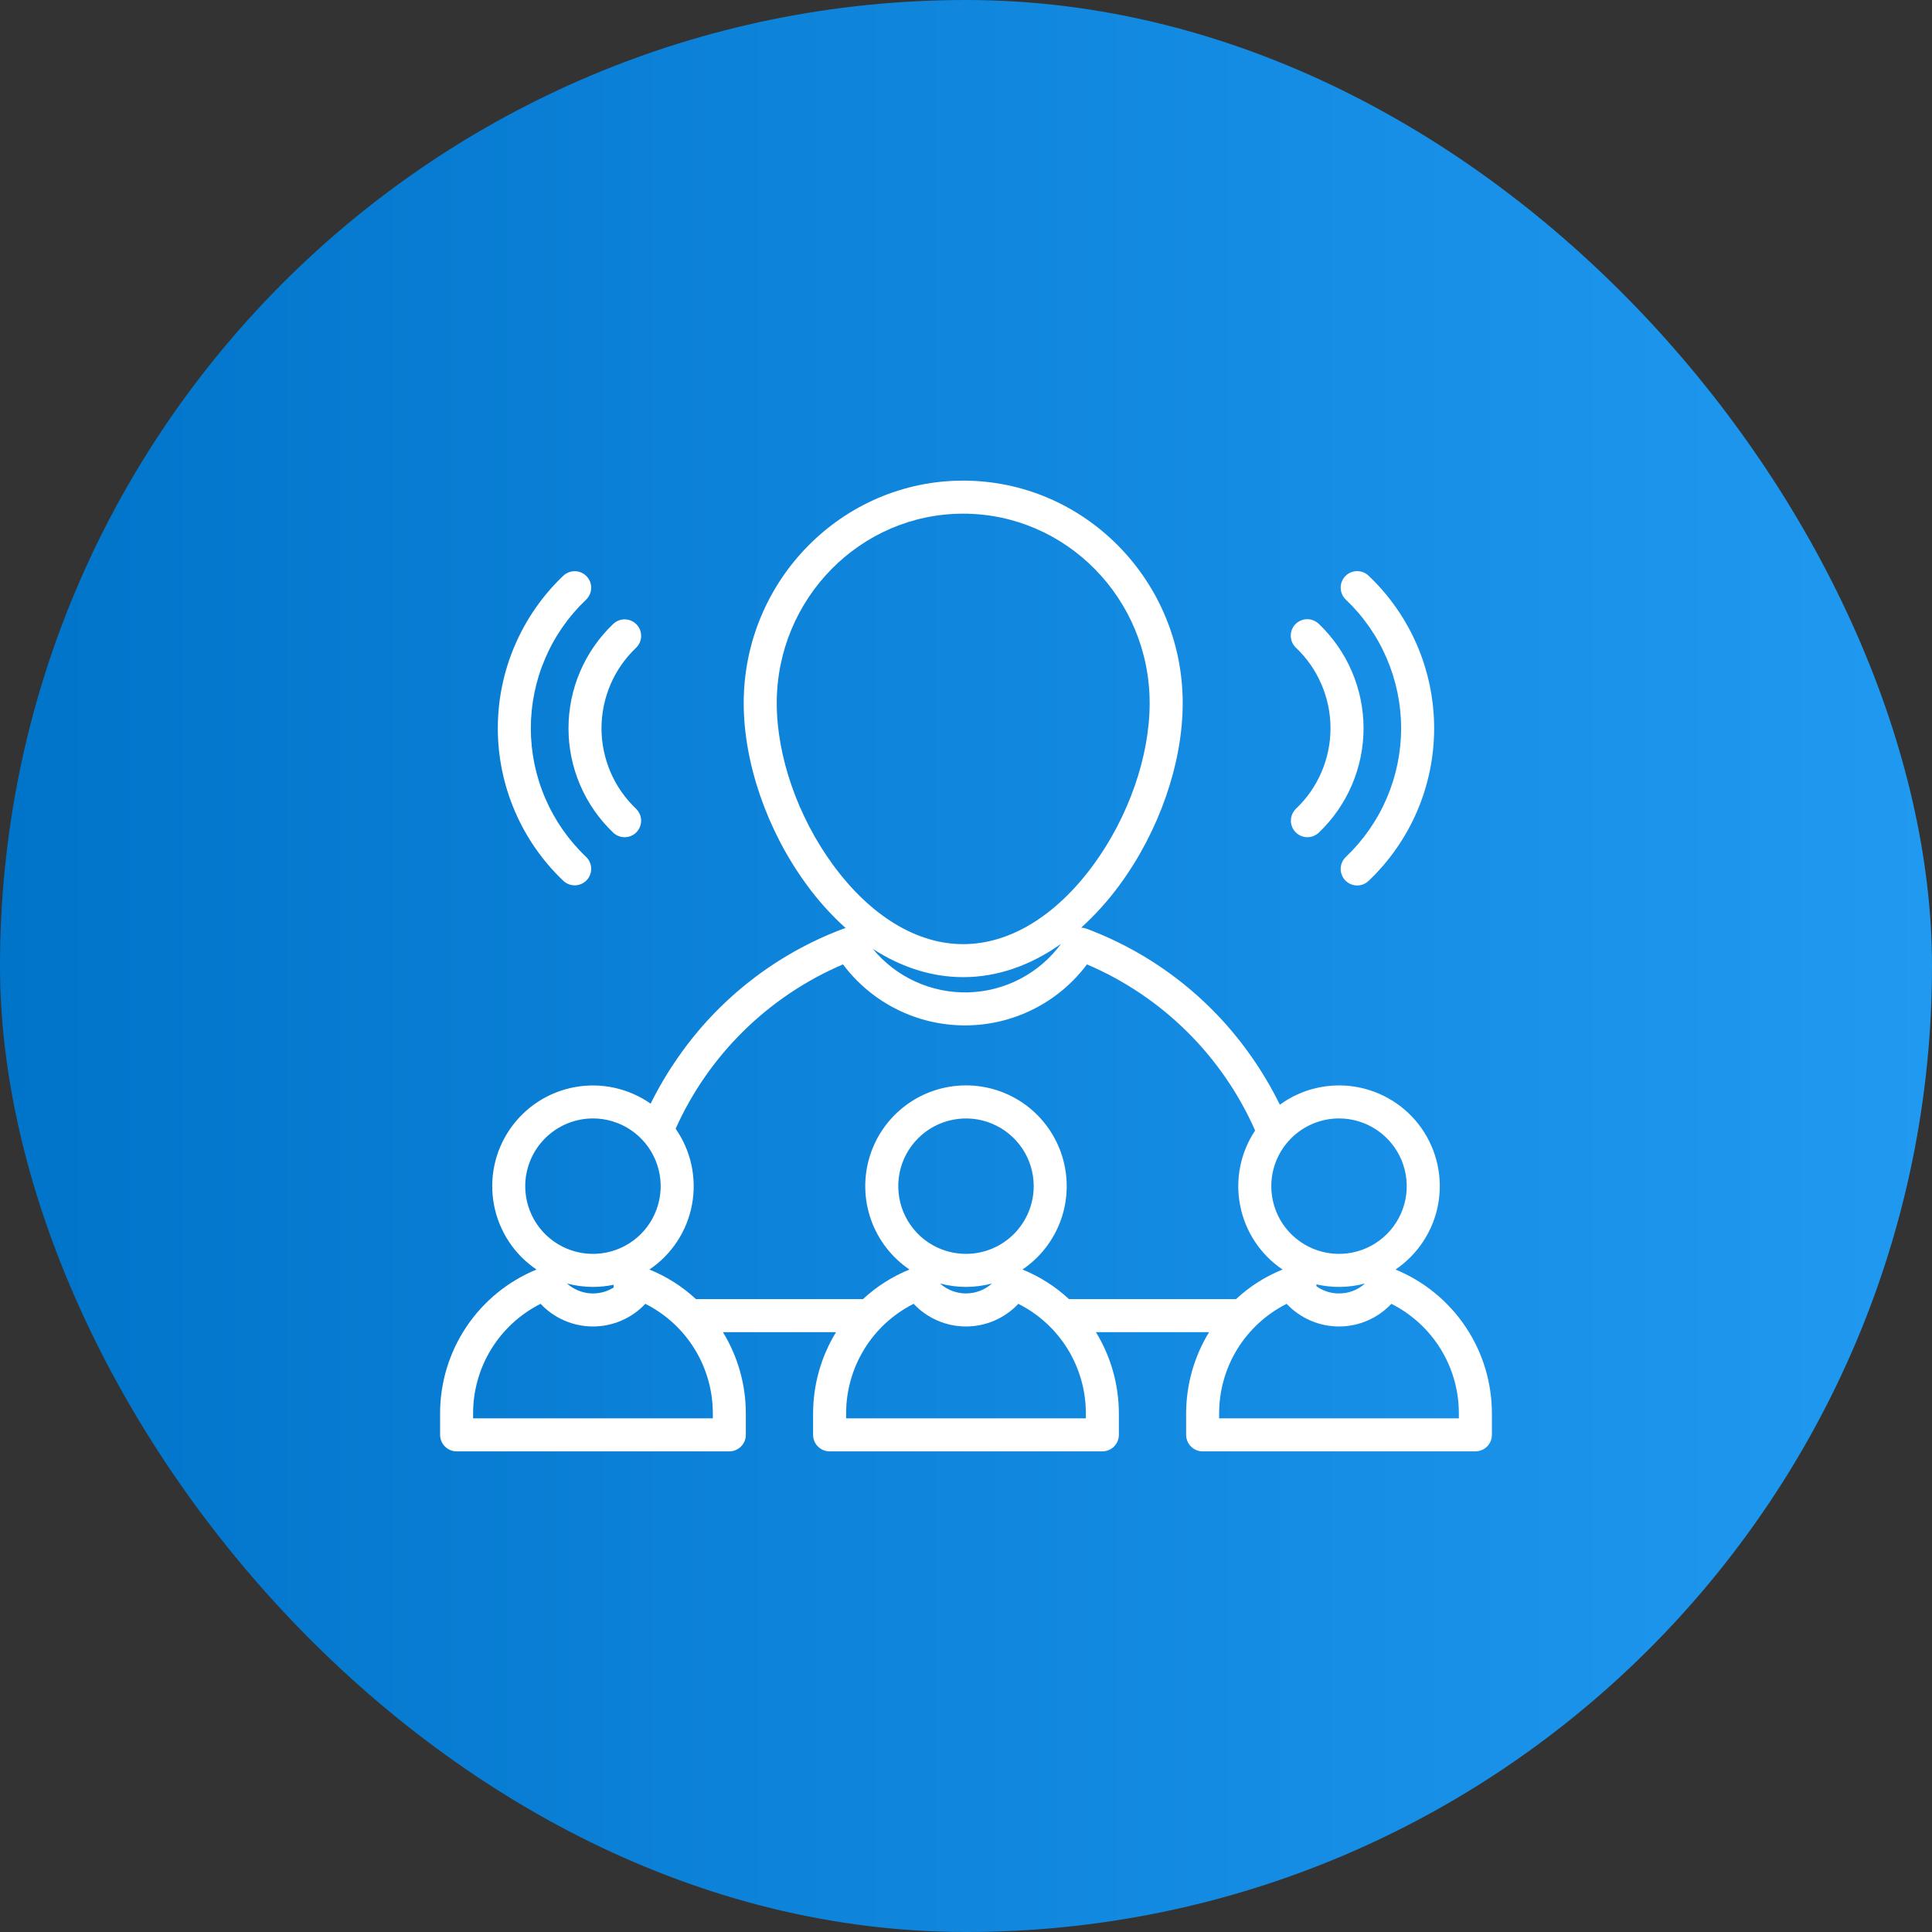 <svg width="48" height="48" viewBox="0 0 48 48" fill="none" xmlns="http://www.w3.org/2000/svg">
<rect x="0" y="0" width="48" height="48" fill="#333333" stroke="none"/>
<rect width="48" height="48" rx="24" fill="url(#paint0_linear_17462_3014)"/>
<path d="M34.671 31.541C34.946 31.355 35.181 31.116 35.363 30.838C35.545 30.56 35.67 30.249 35.73 29.922C35.79 29.596 35.785 29.26 35.714 28.936C35.643 28.611 35.508 28.304 35.318 28.032C35.127 27.76 34.884 27.529 34.603 27.352C34.322 27.175 34.008 27.056 33.681 27.001C33.353 26.946 33.018 26.958 32.694 27.034C32.371 27.11 32.066 27.25 31.798 27.446C31.596 27.036 31.364 26.642 31.102 26.267C30.09 24.81 28.658 23.696 26.996 23.074C26.953 23.058 26.907 23.049 26.861 23.048C27.219 22.723 27.543 22.362 27.827 21.971C28.802 20.64 29.384 18.957 29.384 17.47C29.384 14.421 26.937 11.941 23.93 11.941C20.924 11.941 18.477 14.421 18.477 17.47C18.477 18.957 19.059 20.64 20.034 21.971C20.32 22.366 20.648 22.73 21.01 23.058C20.991 23.062 20.972 23.067 20.953 23.074C19.292 23.696 17.859 24.81 16.848 26.267C16.591 26.634 16.363 27.019 16.165 27.42C15.894 27.23 15.589 27.097 15.266 27.026C14.944 26.955 14.611 26.949 14.286 27.008C13.961 27.067 13.651 27.189 13.374 27.368C13.096 27.547 12.857 27.78 12.67 28.052C12.483 28.323 12.351 28.63 12.283 28.953C12.215 29.276 12.211 29.609 12.273 29.934C12.334 30.258 12.459 30.567 12.64 30.843C12.821 31.119 13.055 31.356 13.329 31.541C12.62 31.833 12.014 32.328 11.587 32.965C11.161 33.602 10.933 34.351 10.934 35.118V35.648C10.934 35.757 10.977 35.861 11.054 35.938C11.131 36.015 11.235 36.059 11.344 36.059H18.12C18.229 36.059 18.333 36.015 18.41 35.938C18.487 35.861 18.53 35.757 18.53 35.648V35.118C18.53 34.404 18.333 33.705 17.961 33.097H20.771C20.399 33.705 20.202 34.404 20.201 35.118V35.648C20.201 35.757 20.244 35.861 20.321 35.938C20.398 36.015 20.503 36.059 20.611 36.059H27.388C27.442 36.059 27.495 36.048 27.545 36.027C27.595 36.007 27.64 35.977 27.678 35.938C27.716 35.9 27.746 35.855 27.767 35.805C27.787 35.756 27.798 35.702 27.798 35.648V35.118C27.797 34.404 27.6 33.705 27.228 33.097H30.039C29.667 33.705 29.47 34.404 29.469 35.118V35.648C29.469 35.757 29.512 35.861 29.589 35.938C29.666 36.015 29.77 36.059 29.879 36.059H36.656C36.709 36.059 36.763 36.048 36.812 36.027C36.862 36.007 36.907 35.977 36.946 35.938C36.984 35.9 37.014 35.855 37.035 35.805C37.055 35.756 37.066 35.702 37.066 35.648V35.118C37.066 34.351 36.839 33.602 36.412 32.965C35.986 32.328 35.38 31.833 34.671 31.541ZM36.245 35.238H30.289V35.118C30.289 34.553 30.445 33.998 30.741 33.517C31.038 33.036 31.462 32.647 31.966 32.393C32.133 32.571 32.335 32.712 32.559 32.809C32.782 32.906 33.024 32.956 33.267 32.956C33.511 32.956 33.752 32.906 33.976 32.809C34.2 32.712 34.401 32.571 34.568 32.393C35.073 32.647 35.497 33.036 35.793 33.517C36.089 33.998 36.246 34.553 36.245 35.118L36.245 35.238ZM26.978 35.118V35.238H21.022V35.118C21.021 34.553 21.178 33.998 21.474 33.517C21.77 33.036 22.194 32.647 22.699 32.393C22.866 32.571 23.067 32.712 23.291 32.809C23.515 32.906 23.756 32.956 24 32.956C24.243 32.956 24.485 32.906 24.708 32.809C24.932 32.712 25.134 32.571 25.3 32.393C25.805 32.647 26.229 33.036 26.526 33.517C26.822 33.998 26.978 34.553 26.978 35.118ZM24 31.152C23.667 31.152 23.342 31.054 23.065 30.869C22.788 30.684 22.573 30.421 22.445 30.114C22.318 29.806 22.285 29.468 22.349 29.142C22.414 28.815 22.575 28.515 22.81 28.28C23.045 28.045 23.345 27.885 23.671 27.82C23.998 27.755 24.336 27.788 24.643 27.916C24.951 28.043 25.214 28.259 25.399 28.535C25.584 28.812 25.682 29.137 25.682 29.47C25.682 29.916 25.504 30.344 25.189 30.659C24.873 30.975 24.446 31.152 24 31.152ZM24 31.973C24.218 31.973 24.434 31.944 24.645 31.888C24.468 32.047 24.238 32.135 24 32.135C23.761 32.135 23.532 32.047 23.354 31.888C23.565 31.944 23.782 31.973 24 31.973ZM26.559 32.277C26.222 31.963 25.83 31.714 25.403 31.541C25.846 31.241 26.182 30.806 26.36 30.301C26.538 29.796 26.549 29.247 26.392 28.735C26.235 28.223 25.918 27.775 25.488 27.456C25.057 27.138 24.535 26.966 24 26.966C23.464 26.966 22.942 27.138 22.512 27.456C22.081 27.775 21.764 28.223 21.607 28.735C21.45 29.247 21.461 29.796 21.639 30.301C21.817 30.806 22.153 31.241 22.596 31.541C22.169 31.714 21.777 31.963 21.44 32.277H17.291C16.954 31.963 16.562 31.714 16.135 31.541C16.41 31.356 16.644 31.118 16.826 30.841C17.007 30.564 17.132 30.254 17.193 29.928C17.253 29.603 17.248 29.268 17.179 28.945C17.109 28.621 16.976 28.315 16.786 28.043C17.609 26.207 19.094 24.749 20.944 23.96C21.297 24.431 21.754 24.813 22.28 25.076C22.806 25.339 23.387 25.476 23.975 25.476C24.563 25.476 25.143 25.339 25.669 25.076C26.195 24.813 26.653 24.431 27.005 23.96C28.871 24.756 30.364 26.231 31.183 28.087C30.817 28.636 30.684 29.307 30.812 29.954C30.939 30.602 31.318 31.172 31.864 31.541C31.437 31.714 31.045 31.963 30.708 32.277L26.559 32.277ZM17.71 35.118V35.238H11.754V35.118C11.753 34.553 11.91 33.998 12.206 33.517C12.502 33.036 12.926 32.647 13.431 32.393C13.598 32.571 13.799 32.713 14.023 32.809C14.247 32.906 14.488 32.956 14.732 32.956C14.976 32.956 15.217 32.906 15.441 32.809C15.665 32.713 15.866 32.571 16.033 32.393C16.537 32.647 16.962 33.036 17.258 33.517C17.554 33.998 17.711 34.553 17.71 35.118ZM14.732 27.787C15.065 27.787 15.39 27.886 15.667 28.071C15.943 28.256 16.159 28.519 16.286 28.826C16.414 29.134 16.447 29.472 16.382 29.798C16.317 30.125 16.157 30.424 15.922 30.66C15.686 30.895 15.387 31.055 15.06 31.12C14.734 31.185 14.396 31.152 14.088 31.024C13.781 30.897 13.518 30.681 13.333 30.405C13.148 30.128 13.049 29.803 13.049 29.47C13.05 29.024 13.227 28.596 13.543 28.281C13.858 27.965 14.286 27.788 14.732 27.787ZM33.267 27.787C33.6 27.787 33.925 27.886 34.202 28.071C34.479 28.256 34.694 28.519 34.822 28.826C34.949 29.134 34.983 29.472 34.918 29.798C34.853 30.125 34.692 30.424 34.457 30.66C34.222 30.895 33.922 31.055 33.596 31.12C33.269 31.185 32.931 31.152 32.623 31.024C32.316 30.897 32.053 30.681 31.868 30.405C31.683 30.128 31.585 29.803 31.585 29.47C31.585 29.024 31.763 28.596 32.078 28.281C32.394 27.965 32.821 27.788 33.267 27.787ZM33.267 32.135C33.066 32.137 32.869 32.074 32.706 31.956V31.909C33.104 32.001 33.518 31.994 33.913 31.888C33.736 32.049 33.506 32.137 33.267 32.135ZM23.93 12.762C26.485 12.762 28.563 14.874 28.563 17.47C28.563 18.789 28.041 20.291 27.166 21.486C26.235 22.757 25.086 23.457 23.93 23.457C22.775 23.457 21.626 22.757 20.695 21.486C19.82 20.291 19.298 18.789 19.298 17.47C19.298 14.874 21.376 12.762 23.93 12.762ZM23.93 24.277C24.772 24.277 25.6 23.991 26.362 23.449C26.095 23.812 25.748 24.11 25.348 24.319C24.948 24.528 24.506 24.643 24.055 24.655C23.604 24.667 23.157 24.576 22.746 24.389C22.335 24.202 21.973 23.924 21.686 23.576C22.396 24.035 23.157 24.277 23.93 24.277ZM14.732 31.973C14.904 31.973 15.075 31.955 15.244 31.92V31.99C15.066 32.1 14.857 32.15 14.648 32.132C14.44 32.113 14.243 32.028 14.087 31.888C14.297 31.944 14.514 31.973 14.732 31.973Z" fill="white"/>
<path d="M13.993 21.881C14.032 21.919 14.078 21.948 14.128 21.968C14.178 21.987 14.232 21.997 14.286 21.996C14.339 21.995 14.393 21.983 14.442 21.962C14.491 21.941 14.536 21.91 14.573 21.871C14.611 21.832 14.64 21.786 14.66 21.736C14.68 21.686 14.689 21.632 14.688 21.579C14.687 21.525 14.676 21.472 14.654 21.422C14.633 21.373 14.602 21.328 14.563 21.291C14.129 20.879 13.783 20.383 13.547 19.834C13.31 19.284 13.188 18.692 13.188 18.094C13.188 17.495 13.31 16.904 13.547 16.354C13.783 15.804 14.129 15.308 14.563 14.897C14.641 14.821 14.686 14.718 14.688 14.609C14.69 14.5 14.649 14.395 14.573 14.317C14.498 14.239 14.394 14.193 14.286 14.191C14.177 14.19 14.072 14.231 13.993 14.306C13.48 14.794 13.071 15.382 12.792 16.033C12.512 16.684 12.368 17.385 12.368 18.094C12.368 18.802 12.512 19.503 12.792 20.154C13.071 20.806 13.48 21.393 13.993 21.881Z" fill="white"/>
<path d="M15.234 20.686C15.273 20.723 15.319 20.752 15.369 20.772C15.419 20.792 15.472 20.801 15.526 20.8C15.58 20.799 15.633 20.788 15.683 20.766C15.732 20.745 15.777 20.714 15.814 20.675C15.851 20.636 15.881 20.59 15.9 20.54C15.92 20.49 15.93 20.437 15.929 20.383C15.928 20.329 15.916 20.276 15.895 20.227C15.873 20.177 15.842 20.133 15.804 20.095C15.532 19.837 15.316 19.527 15.168 19.183C15.021 18.839 14.944 18.468 14.944 18.094C14.944 17.72 15.021 17.349 15.168 17.005C15.316 16.661 15.532 16.351 15.804 16.093C15.882 16.018 15.927 15.914 15.929 15.805C15.931 15.697 15.89 15.591 15.814 15.513C15.739 15.435 15.635 15.39 15.526 15.388C15.418 15.386 15.312 15.427 15.234 15.503C14.883 15.837 14.604 16.239 14.413 16.684C14.222 17.13 14.124 17.61 14.124 18.094C14.124 18.579 14.222 19.058 14.413 19.504C14.604 19.949 14.883 20.351 15.234 20.686Z" fill="white"/>
<path d="M34.811 18.094C34.81 18.692 34.688 19.284 34.452 19.834C34.216 20.383 33.87 20.879 33.437 21.291C33.397 21.328 33.366 21.373 33.344 21.423C33.322 21.472 33.31 21.525 33.309 21.58C33.307 21.634 33.317 21.688 33.337 21.738C33.356 21.788 33.386 21.834 33.423 21.873C33.461 21.912 33.506 21.944 33.556 21.965C33.605 21.987 33.659 21.998 33.713 21.999C33.767 22 33.821 21.99 33.871 21.97C33.921 21.949 33.967 21.919 34.006 21.882C34.519 21.393 34.928 20.806 35.208 20.155C35.487 19.504 35.631 18.803 35.631 18.094C35.631 17.386 35.487 16.684 35.208 16.033C34.928 15.382 34.519 14.795 34.006 14.307C33.967 14.269 33.921 14.239 33.871 14.219C33.821 14.199 33.767 14.189 33.713 14.19C33.659 14.19 33.605 14.202 33.556 14.223C33.506 14.245 33.461 14.276 33.423 14.315C33.386 14.354 33.356 14.4 33.337 14.45C33.317 14.501 33.307 14.555 33.309 14.609C33.31 14.663 33.322 14.716 33.344 14.766C33.366 14.815 33.397 14.86 33.437 14.897C33.87 15.309 34.216 15.805 34.452 16.355C34.688 16.904 34.81 17.496 34.811 18.094Z" fill="white"/>
<path d="M32.187 20.674C32.262 20.753 32.366 20.798 32.474 20.8C32.583 20.802 32.688 20.76 32.767 20.685C33.117 20.351 33.397 19.948 33.587 19.503C33.778 19.058 33.877 18.578 33.877 18.093C33.877 17.609 33.778 17.129 33.587 16.684C33.397 16.238 33.117 15.836 32.767 15.502C32.728 15.464 32.682 15.434 32.632 15.414C32.581 15.393 32.528 15.383 32.473 15.384C32.419 15.384 32.365 15.396 32.316 15.418C32.266 15.439 32.221 15.47 32.183 15.509C32.146 15.548 32.116 15.594 32.096 15.645C32.077 15.695 32.067 15.749 32.069 15.804C32.07 15.858 32.082 15.911 32.104 15.961C32.126 16.01 32.158 16.055 32.197 16.092C32.469 16.35 32.685 16.66 32.832 17.005C32.98 17.349 33.056 17.719 33.056 18.093C33.056 18.468 32.98 18.838 32.832 19.182C32.685 19.526 32.469 19.837 32.197 20.094C32.119 20.17 32.074 20.273 32.072 20.382C32.07 20.491 32.111 20.596 32.187 20.674Z" fill="white"/>
<defs>
<linearGradient id="paint0_linear_17462_3014" x1="0" y1="24" x2="48" y2="24" gradientUnits="userSpaceOnUse">
<stop stop-color="#0074C9"/>
<stop offset="1" stop-color="#2099F1"/>
</linearGradient>
</defs>
</svg>
